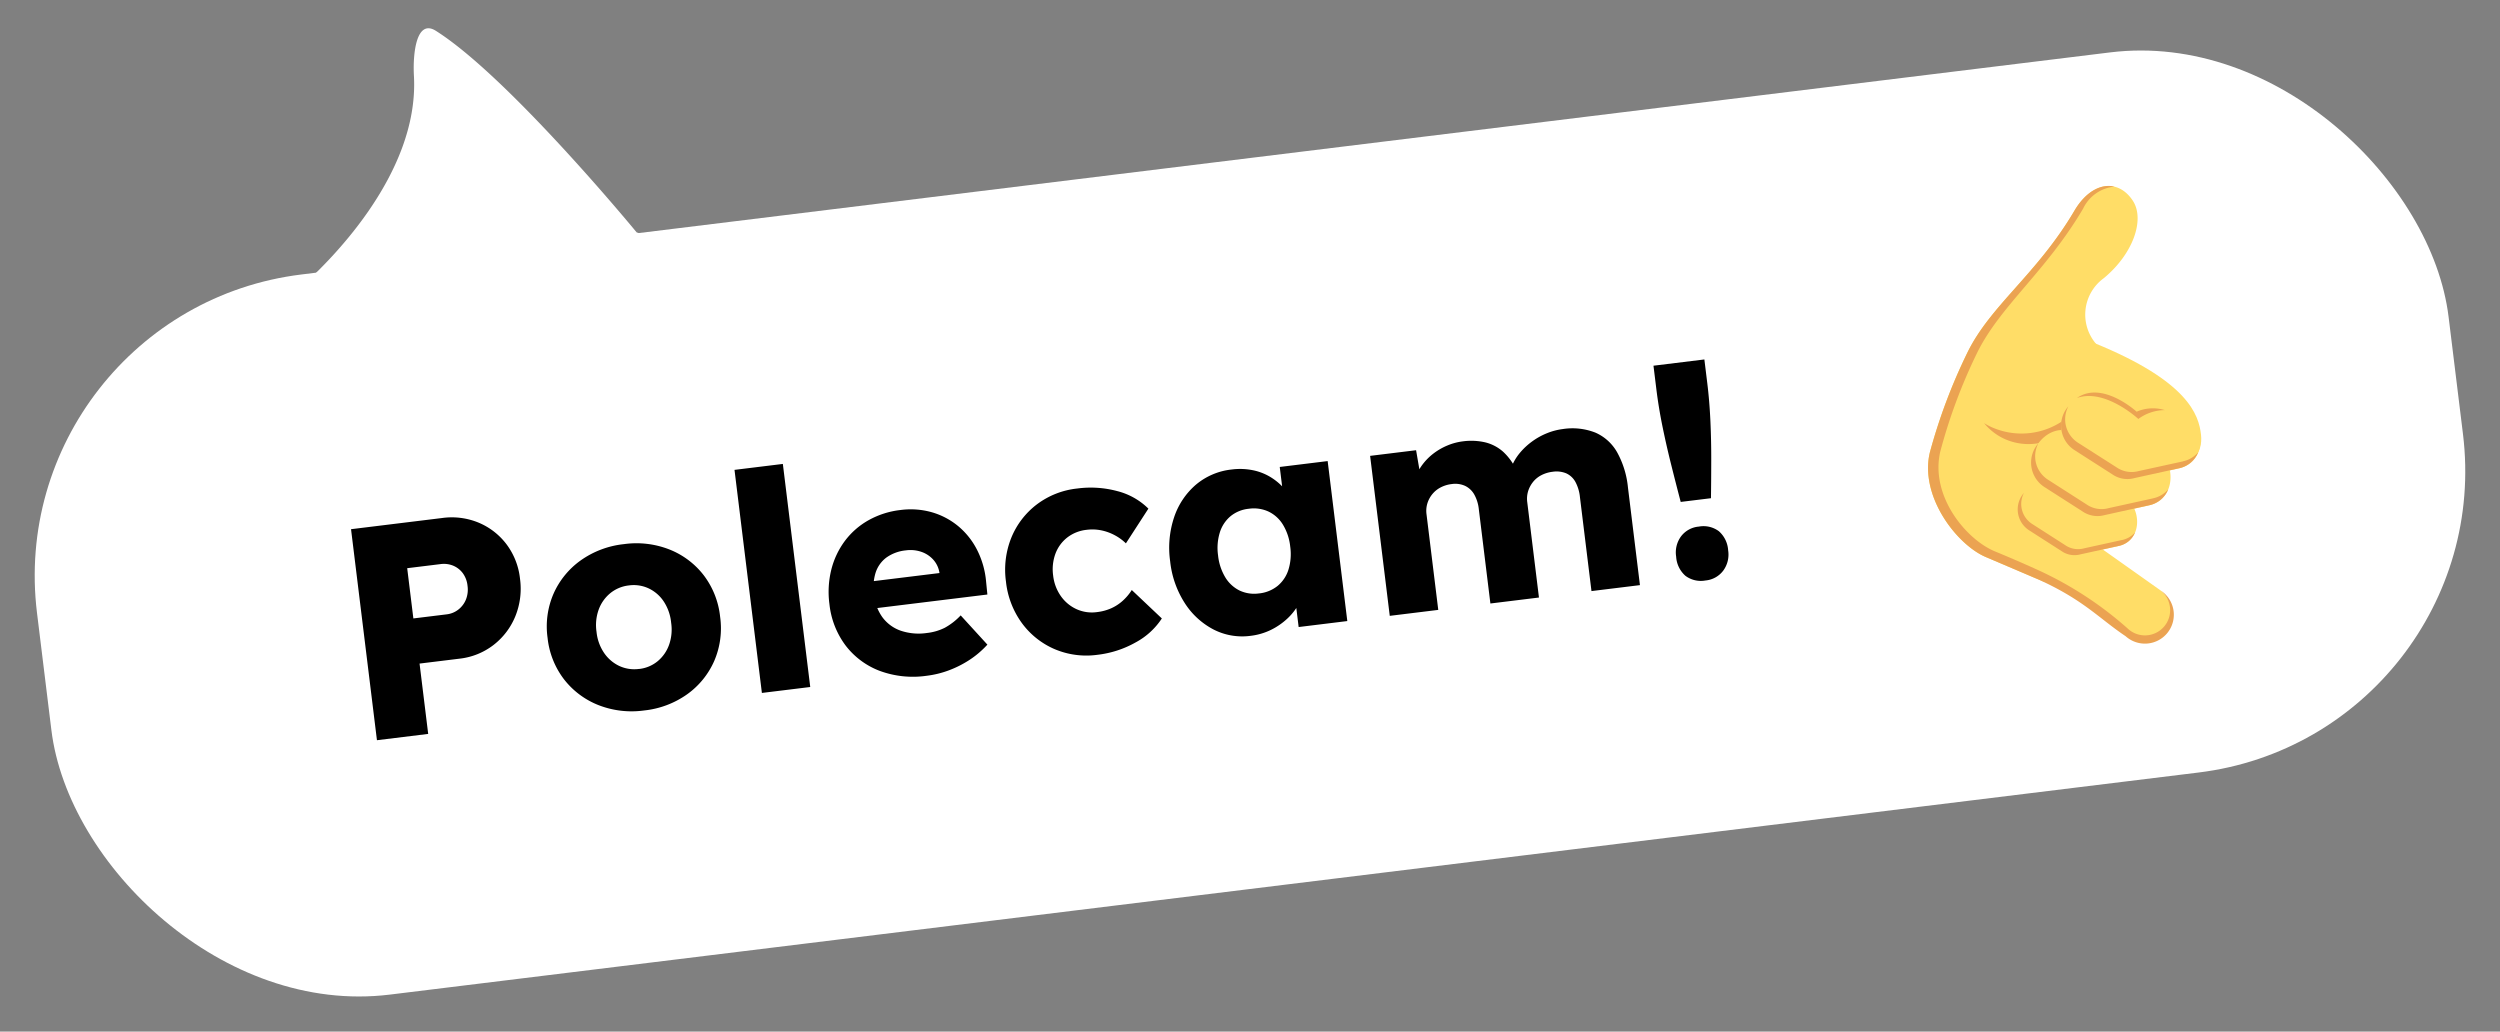 <svg xmlns="http://www.w3.org/2000/svg" xmlns:xlink="http://www.w3.org/1999/xlink" width="148.167" height="61.141" viewBox="0 0 148.167 61.141">
  <rect x="0" y="0" width="148.167" height="61.141" fill="#808080" stroke="none"/>
  <defs>
    <clipPath id="clip-path">
      <rect id="Rectangle_798" data-name="Rectangle 798" width="16.33" height="27.215" transform="translate(0 0)" fill="none"/>
    </clipPath>
  </defs>
  <g id="Group_950" data-name="Group 950" transform="translate(79.346 -5281.33)">
    <g id="Group_345" data-name="Group 345" transform="translate(-1008.443 867.412) rotate(-7)">
      <rect id="Rectangle_795" data-name="Rectangle 795" width="144" height="43" rx="18" transform="translate(382 4512.569)" fill="#fff"/>
      <g id="Group_334" data-name="Group 334" transform="translate(399 4499)">
        <g id="Group_336" data-name="Group 336" transform="translate(0 0)">
          <path id="Path_1110" data-name="Path 1110" d="M.868,14.306C2.5,13.188,8.659,8.6,9.051,2.706c.09-1.352.563-3.357,1.615-2.5,3.965,3.242,10.356,13.307,10.356,13.307a13.868,13.868,0,0,0,2.949,1.055H0a1.512,1.512,0,0,0,.868-.262" fill="#fff"/>
        </g>
      </g>
    </g>
    <path id="Path_1500" data-name="Path 1500" d="M1.578,0V-12.6h5.44a4.161,4.161,0,0,1,2.116.539,4,4,0,0,1,1.481,1.472,4.119,4.119,0,0,1,.545,2.117,4.349,4.349,0,0,1-.545,2.179A4.107,4.107,0,0,1,9.134-4.766,4.027,4.027,0,0,1,7.018-4.2H4.638V0ZM4.6-6.9H6.589a1.374,1.374,0,0,0,.727-.2,1.442,1.442,0,0,0,.515-.536,1.594,1.594,0,0,0,.191-.795,1.516,1.516,0,0,0-.191-.781,1.366,1.366,0,0,0-.515-.508A1.455,1.455,0,0,0,6.589-9.9H4.6ZM17.52.18a5.4,5.4,0,0,1-2.656-.644,4.822,4.822,0,0,1-1.838-1.761,4.873,4.873,0,0,1-.671-2.56,4.873,4.873,0,0,1,.671-2.56,4.82,4.82,0,0,1,1.838-1.761,5.4,5.4,0,0,1,2.656-.644,5.358,5.358,0,0,1,2.643.644,4.791,4.791,0,0,1,1.828,1.761,4.9,4.9,0,0,1,.666,2.56,4.9,4.9,0,0,1-.666,2.56A4.793,4.793,0,0,1,20.163-.464,5.357,5.357,0,0,1,17.52.18Zm0-2.477a2.073,2.073,0,0,0,1.145-.325,2.225,2.225,0,0,0,.791-.889,2.72,2.72,0,0,0,.277-1.275,2.761,2.761,0,0,0-.277-1.293,2.2,2.2,0,0,0-.791-.885,2.091,2.091,0,0,0-1.145-.321,2.11,2.11,0,0,0-1.159.325,2.253,2.253,0,0,0-.8.888,2.7,2.7,0,0,0-.283,1.285,2.682,2.682,0,0,0,.283,1.275,2.252,2.252,0,0,0,.8.889A2.11,2.11,0,0,0,17.52-2.3ZM24.564,0V-13.32h2.887V0Zm9.828.18a5.683,5.683,0,0,1-2.754-.636A4.585,4.585,0,0,1,29.823-2.2a4.955,4.955,0,0,1-.644-2.541,5.469,5.469,0,0,1,.36-2.013,4.8,4.8,0,0,1,1.009-1.593,4.5,4.5,0,0,1,1.54-1.044,5.035,5.035,0,0,1,1.945-.369,4.6,4.6,0,0,1,1.839.361,4.315,4.315,0,0,1,1.449,1.01,4.443,4.443,0,0,1,.936,1.532,5.119,5.119,0,0,1,.3,1.925l-.018.771H30.919L30.5-5.77h5.687l-.311.337V-5.8a1.5,1.5,0,0,0-.267-.8,1.677,1.677,0,0,0-.642-.547,1.988,1.988,0,0,0-.9-.2,2.387,2.387,0,0,0-1.2.281,1.814,1.814,0,0,0-.744.811,2.979,2.979,0,0,0-.254,1.3,2.743,2.743,0,0,0,.337,1.383,2.28,2.28,0,0,0,.974.913,3.329,3.329,0,0,0,1.524.324,3.121,3.121,0,0,0,1.088-.177,3.809,3.809,0,0,0,1.026-.614l1.36,1.913a5.525,5.525,0,0,1-1.2.787A6.259,6.259,0,0,1,35.7.027,5.707,5.707,0,0,1,34.392.18Zm10.193,0a4.81,4.81,0,0,1-2.494-.648,4.71,4.71,0,0,1-1.731-1.769,5.087,5.087,0,0,1-.634-2.549,5.086,5.086,0,0,1,.634-2.548A4.711,4.711,0,0,1,42.092-9.1a4.81,4.81,0,0,1,2.494-.648,6.062,6.062,0,0,1,2.352.446A4.036,4.036,0,0,1,48.631-8.05L47.057-6.17a2.846,2.846,0,0,0-.583-.549,2.915,2.915,0,0,0-.758-.39,2.655,2.655,0,0,0-.869-.141,2.27,2.27,0,0,0-1.2.314,2.181,2.181,0,0,0-.813.872A2.687,2.687,0,0,0,42.545-4.8a2.623,2.623,0,0,0,.3,1.254,2.3,2.3,0,0,0,.819.882,2.2,2.2,0,0,0,1.2.329,2.9,2.9,0,0,0,.857-.121,2.62,2.62,0,0,0,.731-.357,3.056,3.056,0,0,0,.614-.57l1.563,1.89A4.264,4.264,0,0,1,46.907-.27,6.008,6.008,0,0,1,44.585.18ZM53.724.17a3.721,3.721,0,0,1-2.138-.643,4.484,4.484,0,0,1-1.5-1.764,5.684,5.684,0,0,1-.555-2.556,5.713,5.713,0,0,1,.554-2.57A4.361,4.361,0,0,1,51.6-9.116a3.938,3.938,0,0,1,2.21-.635,3.862,3.862,0,0,1,1.257.2,3.252,3.252,0,0,1,1,.546,3.559,3.559,0,0,1,.735.808,3.637,3.637,0,0,1,.457.982l-.6-.072V-9.553H59.52V0H56.615V-2.312l.649-.012a3.225,3.225,0,0,1-.472.96A3.446,3.446,0,0,1,56-.571a4,4,0,0,1-1.041.54A3.731,3.731,0,0,1,53.724.17Zm.806-2.433a2.091,2.091,0,0,0,1.148-.311,2.033,2.033,0,0,0,.753-.879A3.138,3.138,0,0,0,56.7-4.793a3.128,3.128,0,0,0-.266-1.333,2.031,2.031,0,0,0-.753-.881,2.091,2.091,0,0,0-1.148-.311,2.032,2.032,0,0,0-1.131.311,2.053,2.053,0,0,0-.744.881,3.128,3.128,0,0,0-.266,1.333,3.138,3.138,0,0,0,.266,1.339,2.054,2.054,0,0,0,.744.879A2.032,2.032,0,0,0,54.53-2.264ZM62.055,0V-9.553H64.8l.083,1.727-.383.009a3.048,3.048,0,0,1,.552-.823,3.356,3.356,0,0,1,.758-.6,3.682,3.682,0,0,1,.887-.371,3.5,3.5,0,0,1,.918-.126,3.714,3.714,0,0,1,1.288.213,2.484,2.484,0,0,1,1.008.691,3.447,3.447,0,0,1,.679,1.288l-.443-.041.136-.275a3.054,3.054,0,0,1,.606-.788,4.006,4.006,0,0,1,.816-.59,4.069,4.069,0,0,1,.933-.373,3.718,3.718,0,0,1,.938-.126,3.716,3.716,0,0,1,1.894.442,2.74,2.74,0,0,1,1.142,1.319,5.377,5.377,0,0,1,.382,2.149V0H74.1V-5.6a2.409,2.409,0,0,0-.16-.946,1.177,1.177,0,0,0-.476-.563,1.506,1.506,0,0,0-.788-.19,1.933,1.933,0,0,0-.687.119,1.526,1.526,0,0,0-.543.343,1.674,1.674,0,0,0-.354.509,1.542,1.542,0,0,0-.128.638V0h-2.9V-5.619a2.271,2.271,0,0,0-.164-.915,1.243,1.243,0,0,0-.48-.571,1.414,1.414,0,0,0-.765-.2,1.9,1.9,0,0,0-.683.119,1.562,1.562,0,0,0-.539.339,1.627,1.627,0,0,0-.354.506,1.523,1.523,0,0,0-.128.63V0ZM79.993-4.6q-.147-1.093-.292-2.261t-.236-2.32q-.09-1.152-.09-2.214v-1.415h3.039v1.415q0,1.085-.09,2.252t-.236,2.328Q81.944-5.651,81.8-4.6ZM80.882.2A1.524,1.524,0,0,1,79.737-.22a1.637,1.637,0,0,1-.407-1.19,1.608,1.608,0,0,1,.43-1.158,1.481,1.481,0,0,1,1.122-.45,1.524,1.524,0,0,1,1.145.418,1.637,1.637,0,0,1,.407,1.19A1.609,1.609,0,0,1,82-.252,1.481,1.481,0,0,1,80.882.2Z" transform="translate(-58.572 5325.392) rotate(-7)"/>
    <g id="Group_347" data-name="Group 347" transform="translate(33.027 5293.886) rotate(-7)">
      <g id="Group_346" data-name="Group 346" clip-path="url(#clip-path)">
        <path id="Path_1120" data-name="Path 1120" d="M15.325,13.162s-3.916-2.954-4.45-3.861a2.668,2.668,0,0,1,.868-3.9c1.9-1.212,2.86-3.16,2.26-4.357-.717-1.432-2.292-1.4-3.5.179C7.847,4.683,4.869,6.187,3.171,8.809a33.265,33.265,0,0,0-2.926,5.6c-.918,2.5.918,5.6,2.541,6.545l3.263,1.888Z" fill="#ffdd67"/>
        <path id="Path_1121" data-name="Path 1121" d="M6.673,22.928c1.069.955,3.865,3.672,3.865,3.672a1.665,1.665,0,1,0,2.238-2.466l-4.9-4.46s-2.86,1.773-1.2,3.254" fill="#ffdd67"/>
        <path id="Path_1122" data-name="Path 1122" d="M12.835,24.189A1.493,1.493,0,1,1,10.6,26.164a21.388,21.388,0,0,0-4.584-3.911c-1.306-.814-2.674-1.578-2.674-1.578C1.715,19.736-.047,16.925.87,14.421A31.993,31.993,0,0,1,3.729,8.912c1.7-2.623,4.645-4.291,7.3-7.753a2.3,2.3,0,0,1,2-1.066C12.262-.192,11.3.176,10.5,1.22,7.848,4.681,4.869,6.186,3.172,8.808a33.192,33.192,0,0,0-2.926,5.6c-.918,2.505.917,5.606,2.541,6.546L5.75,22.673c2.5,1.532,3.235,2.689,4.691,3.95a1.712,1.712,0,1,0,2.394-2.434" fill="#eba352"/>
        <path id="Path_1123" data-name="Path 1123" d="M10.745,9.166c5.208,2.907,5.6,4.957,5.585,6.149-.031,2.238-3.1,2.286-3.645.365L12.432,13C12.21,10.77,8.8,8.078,10.745,9.166" fill="#ffdd67"/>
        <path id="Path_1124" data-name="Path 1124" d="M4.089,13.369a4.346,4.346,0,0,0,5.751-1.2,3.352,3.352,0,0,1-.341.789,3.451,3.451,0,0,1-4.729,1.2,3.374,3.374,0,0,1-1.118-1.094,4.011,4.011,0,0,0,.437.306" fill="#eba352"/>
        <path id="Path_1125" data-name="Path 1125" d="M10.365,18.134l-1.611.153L7.505,17.251c-1.479-1.214-3.466,1.219-1.987,2.432l1.774,1.472a1.347,1.347,0,0,0,1.092.325l2.293-.217c1.9-.191,1.589-3.319-.312-3.129" fill="#ffdd67"/>
        <path id="Path_1126" data-name="Path 1126" d="M10.925,20.934l-2.292.217a1.342,1.342,0,0,1-1.092-.325L5.767,19.355a1.409,1.409,0,0,1-.272-1.9,1.475,1.475,0,0,0,.019,2.228l1.774,1.471a1.34,1.34,0,0,0,1.091.325l2.292-.217a1.328,1.328,0,0,0,1.073-.683,1.365,1.365,0,0,1-.819.357" fill="#eba352"/>
        <path id="Path_1127" data-name="Path 1127" d="M12.387,15.44l-1.881.178-1.459-1.21C7.32,12.991,5,15.833,6.727,17.25L8.8,18.968a1.571,1.571,0,0,0,1.275.38l2.676-.254c2.222-.223,1.858-3.876-.363-3.654" fill="#ffdd67"/>
        <path id="Path_1128" data-name="Path 1128" d="M13.042,18.71l-2.677.254a1.565,1.565,0,0,1-1.275-.381L7.018,16.866A1.646,1.646,0,0,1,6.7,14.644a1.724,1.724,0,0,0,.022,2.6L8.8,18.965a1.57,1.57,0,0,0,1.274.38l2.677-.255a1.551,1.551,0,0,0,1.253-.8,1.6,1.6,0,0,1-.957.417" fill="#eba352"/>
        <path id="Path_1129" data-name="Path 1129" d="M14.419,13.481l-1.881.179-1.459-1.21c-1.727-1.418-4.047,1.423-2.32,2.84l2.072,1.719a1.565,1.565,0,0,0,1.274.379l2.677-.253c2.221-.223,1.858-3.876-.363-3.654" fill="#ffdd67"/>
        <path id="Path_1130" data-name="Path 1130" d="M12.757,13.933a2.657,2.657,0,0,1,1.621-.329,2.41,2.41,0,0,0-1.669-.111s-1.79-2.1-3.411-1.237c1.715-.386,3.459,1.677,3.459,1.677" fill="#eba352"/>
        <path id="Path_1131" data-name="Path 1131" d="M15.073,16.751,12.4,17a1.572,1.572,0,0,1-1.275-.379L9.05,14.907a1.645,1.645,0,0,1-.318-2.222,1.724,1.724,0,0,0,.022,2.6l2.072,1.718a1.566,1.566,0,0,0,1.275.38l2.677-.254a1.556,1.556,0,0,0,1.253-.8,1.6,1.6,0,0,1-.958.417" fill="#eba352"/>
      </g>
    </g>
  </g>
</svg>
